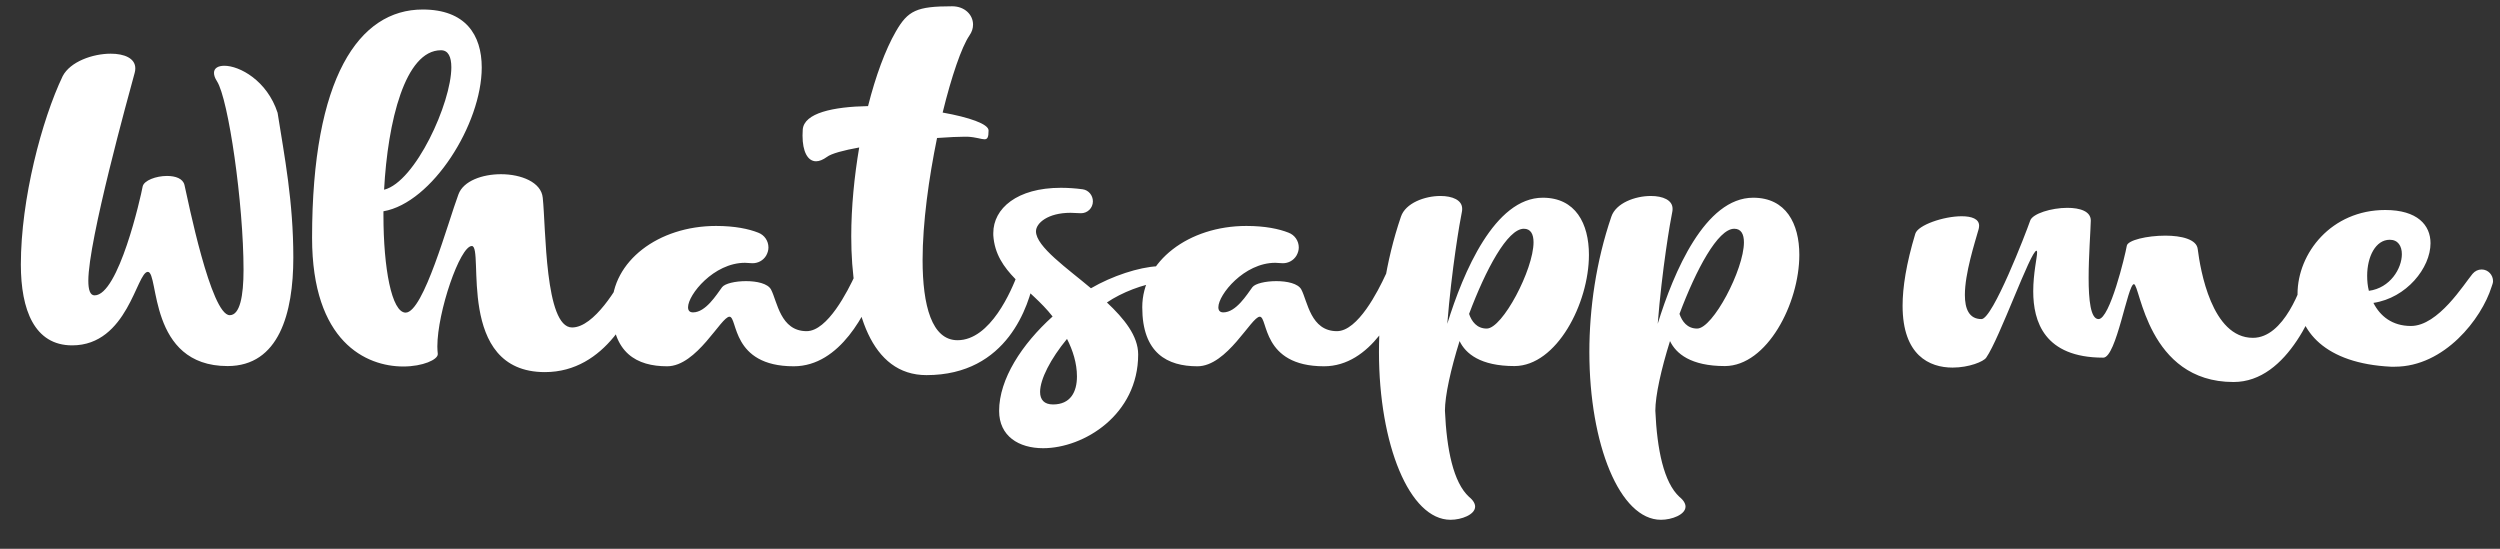 <svg width="82" height="18" viewBox="0 0 82 18" fill="none" xmlns="http://www.w3.org/2000/svg">
<rect x="0" y="0" width="82" height="18" fill="#333333" stroke="none"/>
<path d="M7.465 12.007C4.849 12.007 5.223 8.917 4.849 8.917C4.481 8.917 4.191 11.328 2.367 11.328C1.129 11.328 0.684 10.162 0.684 8.677C0.684 6.534 1.37 3.932 2.056 2.497C2.303 2.023 3.038 1.761 3.632 1.761C4.078 1.761 4.438 1.91 4.438 2.242C4.438 2.292 4.431 2.341 4.417 2.391C4.212 3.147 2.897 7.885 2.897 9.207C2.897 9.504 2.954 9.688 3.102 9.688C3.887 9.688 4.615 6.471 4.679 6.117C4.721 5.919 5.117 5.771 5.478 5.771C5.754 5.771 6.001 5.855 6.051 6.068C6.164 6.563 6.92 10.338 7.535 10.338C7.868 10.338 7.988 9.716 7.988 8.853C7.988 6.676 7.493 3.253 7.118 2.667C7.048 2.56 7.019 2.469 7.019 2.391C7.019 2.235 7.154 2.157 7.359 2.157C7.854 2.157 8.759 2.638 9.105 3.699C9.331 5.134 9.621 6.605 9.621 8.45C9.621 10.275 9.148 12.007 7.465 12.007ZM17.873 12.205C14.925 12.205 15.893 8.069 15.476 8.069C15.087 8.069 14.345 10.232 14.345 11.364C14.345 11.448 14.352 11.533 14.359 11.604V11.618C14.359 11.795 13.871 12.021 13.227 12.021C12.011 12.021 10.236 11.215 10.236 7.8C10.236 2.546 11.771 0.312 13.864 0.312C15.264 0.312 15.801 1.139 15.801 2.214C15.801 4.067 14.175 6.654 12.577 6.93V7.065C12.577 8.79 12.846 10.254 13.305 10.254C13.892 10.254 14.698 7.277 15.038 6.372C15.2 5.933 15.822 5.714 16.431 5.714C17.095 5.714 17.753 5.976 17.802 6.485C17.908 7.468 17.866 10.741 18.764 10.741C19.492 10.741 20.277 9.391 20.51 8.931C20.567 8.818 20.673 8.755 20.793 8.755C20.977 8.755 21.111 8.924 21.111 9.115C21.111 9.15 21.111 9.193 21.097 9.228C20.814 10.133 19.874 12.205 17.873 12.205ZM12.598 6.223C13.623 5.969 14.804 3.374 14.804 2.207C14.804 1.868 14.705 1.648 14.465 1.648C13.284 1.648 12.718 3.989 12.598 6.223ZM26.033 12.014C23.975 12.014 24.201 10.388 23.926 10.388C23.65 10.388 22.858 12.014 21.882 12.014C20.899 12.014 20.072 11.59 20.072 10.077C20.072 8.571 21.592 7.411 23.487 7.411C24.11 7.411 24.562 7.51 24.866 7.63C25.078 7.708 25.205 7.906 25.205 8.118C25.205 8.21 25.177 8.302 25.128 8.387C25.029 8.549 24.859 8.634 24.682 8.634L24.435 8.62C23.409 8.62 22.568 9.667 22.568 10.077C22.568 10.183 22.617 10.246 22.731 10.246C23.148 10.246 23.501 9.667 23.685 9.419C23.777 9.299 24.116 9.221 24.47 9.221C24.824 9.221 25.184 9.299 25.29 9.497C25.495 9.886 25.594 10.862 26.457 10.862C27.143 10.862 27.808 9.546 28.055 9.009C28.119 8.868 28.253 8.783 28.409 8.783C28.628 8.783 28.797 8.96 28.797 9.165C28.797 9.214 28.79 9.257 28.769 9.306C28.43 10.218 27.567 12.014 26.033 12.014ZM30.388 12.304C28.571 12.304 27.921 10.204 27.921 7.75C27.921 6.796 28.02 5.792 28.182 4.837C27.673 4.929 27.27 5.035 27.122 5.148C26.994 5.24 26.874 5.29 26.768 5.29C26.492 5.29 26.323 4.972 26.323 4.448L26.33 4.25C26.372 3.706 27.327 3.501 28.472 3.48C28.72 2.497 29.038 1.634 29.384 1.033C29.78 0.347 30.063 0.206 31.23 0.206C31.64 0.206 31.916 0.482 31.916 0.807C31.916 0.927 31.88 1.047 31.795 1.168C31.541 1.542 31.209 2.504 30.919 3.692C31.788 3.847 32.425 4.067 32.425 4.279C32.425 4.505 32.389 4.569 32.29 4.569C32.191 4.569 32.015 4.498 31.732 4.484H31.64C31.449 4.484 31.131 4.498 30.735 4.526C30.466 5.841 30.261 7.305 30.261 8.528C30.261 10.027 30.565 11.159 31.407 11.159C32.488 11.159 33.181 9.525 33.386 8.967C33.429 8.861 33.535 8.79 33.648 8.79C33.811 8.79 33.931 8.917 33.931 9.073L33.924 9.122C33.754 9.999 33.054 12.304 30.388 12.304ZM34.214 14.701C33.415 14.701 32.771 14.305 32.771 13.478C32.771 12.431 33.521 11.286 34.525 10.381C33.789 9.433 32.658 8.945 32.58 7.715V7.644C32.58 6.838 33.358 6.16 34.794 6.16C35.013 6.16 35.26 6.174 35.515 6.209C35.706 6.237 35.847 6.407 35.847 6.605C35.847 6.824 35.67 6.994 35.458 6.994C35.324 6.994 35.239 6.98 35.112 6.98C34.369 6.98 33.98 7.319 33.98 7.588C33.98 8.09 35.02 8.811 35.783 9.455C36.476 9.051 37.36 8.762 37.968 8.733C38.124 8.733 38.251 8.846 38.251 9.016C38.251 9.143 38.159 9.242 38.032 9.257C37.502 9.32 36.794 9.589 36.307 9.921C36.872 10.451 37.332 11.017 37.332 11.625C37.332 13.605 35.55 14.701 34.214 14.701ZM34.539 13.266C35.112 13.266 35.324 12.856 35.324 12.347C35.324 11.915 35.189 11.491 34.998 11.116C34.461 11.767 34.115 12.438 34.115 12.856C34.115 13.11 34.249 13.266 34.539 13.266ZM43.427 12.014C41.369 12.014 41.596 10.388 41.32 10.388C41.044 10.388 40.252 12.014 39.276 12.014C38.294 12.014 37.466 11.59 37.466 10.077C37.466 8.571 38.986 7.411 40.881 7.411C41.504 7.411 41.956 7.51 42.26 7.63C42.472 7.708 42.6 7.906 42.6 8.118C42.6 8.21 42.571 8.302 42.522 8.387C42.423 8.549 42.253 8.634 42.076 8.634L41.829 8.62C40.804 8.62 39.962 9.667 39.962 10.077C39.962 10.183 40.012 10.246 40.125 10.246C40.542 10.246 40.896 9.667 41.079 9.419C41.171 9.299 41.511 9.221 41.864 9.221C42.218 9.221 42.578 9.299 42.684 9.497C42.889 9.886 42.989 10.862 43.851 10.862C44.537 10.862 45.202 9.546 45.449 9.009C45.513 8.868 45.647 8.783 45.803 8.783C46.022 8.783 46.192 8.96 46.192 9.165C46.192 9.214 46.184 9.257 46.163 9.306C45.824 10.218 44.961 12.014 43.427 12.014ZM47.578 17.049C46.227 17.049 45.23 14.574 45.23 11.547C45.23 10.126 45.449 8.578 45.951 7.107C46.1 6.662 46.729 6.428 47.245 6.428C47.641 6.428 47.959 6.563 47.959 6.845C47.959 6.874 47.959 6.909 47.952 6.937C47.882 7.27 47.613 8.839 47.471 10.621C47.995 8.924 49.027 6.485 50.604 6.485C51.679 6.485 52.117 7.333 52.117 8.359C52.117 9.957 51.056 12 49.678 12.007C48.553 12.007 48.072 11.597 47.874 11.187C47.585 12.113 47.394 12.976 47.394 13.471C47.45 14.743 47.669 15.825 48.186 16.299C48.327 16.412 48.384 16.525 48.384 16.617C48.384 16.879 47.938 17.049 47.578 17.049ZM48.765 10.777C49.282 10.777 50.3 8.839 50.3 7.948C50.3 7.68 50.208 7.503 49.982 7.503C49.444 7.503 48.73 8.846 48.186 10.296C48.27 10.543 48.44 10.777 48.765 10.777ZM54.479 17.049C53.128 17.049 52.131 14.574 52.131 11.547C52.131 10.126 52.35 8.578 52.852 7.107C53.001 6.662 53.63 6.428 54.146 6.428C54.542 6.428 54.86 6.563 54.86 6.845C54.86 6.874 54.86 6.909 54.853 6.937C54.783 7.27 54.514 8.839 54.373 10.621C54.896 8.924 55.928 6.485 57.505 6.485C58.58 6.485 59.018 7.333 59.018 8.359C59.018 9.957 57.958 12 56.579 12.007C55.454 12.007 54.974 11.597 54.776 11.187C54.486 12.113 54.295 12.976 54.295 13.471C54.351 14.743 54.571 15.825 55.087 16.299C55.228 16.412 55.285 16.525 55.285 16.617C55.285 16.879 54.839 17.049 54.479 17.049ZM55.666 10.777C56.183 10.777 57.201 8.839 57.201 7.948C57.201 7.68 57.109 7.503 56.883 7.503C56.345 7.503 55.631 8.846 55.087 10.296C55.172 10.543 55.341 10.777 55.666 10.777ZM73.259 12.53C70.43 12.53 70.197 9.32 69.992 9.32C69.787 9.32 69.419 11.731 68.988 11.731C67.05 11.731 66.69 10.543 66.69 9.553C66.69 8.967 66.817 8.443 66.817 8.281C66.817 8.245 66.81 8.224 66.796 8.224C66.605 8.224 65.587 11.102 65.148 11.731C65.064 11.859 64.583 12.057 64.045 12.057C63.282 12.057 62.405 11.653 62.405 10.027C62.405 9.426 62.525 8.648 62.822 7.666C62.907 7.383 63.748 7.093 64.342 7.093C64.668 7.093 64.915 7.178 64.915 7.404C64.915 7.439 64.908 7.475 64.901 7.51C64.767 7.984 64.448 8.967 64.448 9.674C64.448 10.126 64.583 10.466 64.993 10.466C65.361 10.466 66.45 7.644 66.591 7.234C66.669 7.008 67.284 6.817 67.807 6.817C68.224 6.817 68.578 6.93 68.578 7.234C68.571 7.581 68.507 8.394 68.507 9.122C68.507 9.836 68.571 10.466 68.832 10.466C69.2 10.466 69.702 8.394 69.759 8.062C69.787 7.878 70.423 7.729 71.024 7.729C71.548 7.729 72.05 7.849 72.085 8.168C72.17 8.846 72.545 11.081 73.895 11.081C74.913 11.081 75.486 9.447 75.67 8.811C75.712 8.663 75.84 8.564 75.988 8.564C76.179 8.564 76.32 8.733 76.32 8.917C76.32 8.952 76.313 8.988 76.306 9.023C75.988 10.07 75.062 12.53 73.259 12.53ZM78.548 12.028H78.42C76.271 11.922 75.359 10.869 75.359 9.645C75.359 8.302 76.469 6.888 78.237 6.888C79.29 6.888 79.721 7.383 79.721 7.977C79.721 8.79 78.93 9.773 77.848 9.935C78.067 10.367 78.463 10.692 79.078 10.692C79.976 10.692 80.817 9.32 81.1 8.981C81.178 8.889 81.284 8.839 81.397 8.839C81.616 8.839 81.772 9.023 81.772 9.221C81.772 9.285 81.744 9.341 81.722 9.412C81.397 10.451 80.181 12.028 78.548 12.028ZM77.699 9.539C78.399 9.447 78.781 8.804 78.781 8.337C78.781 8.069 78.654 7.864 78.385 7.864C77.918 7.864 77.643 8.422 77.643 9.044C77.643 9.207 77.657 9.377 77.699 9.539Z" fill="white"/>
</svg>

